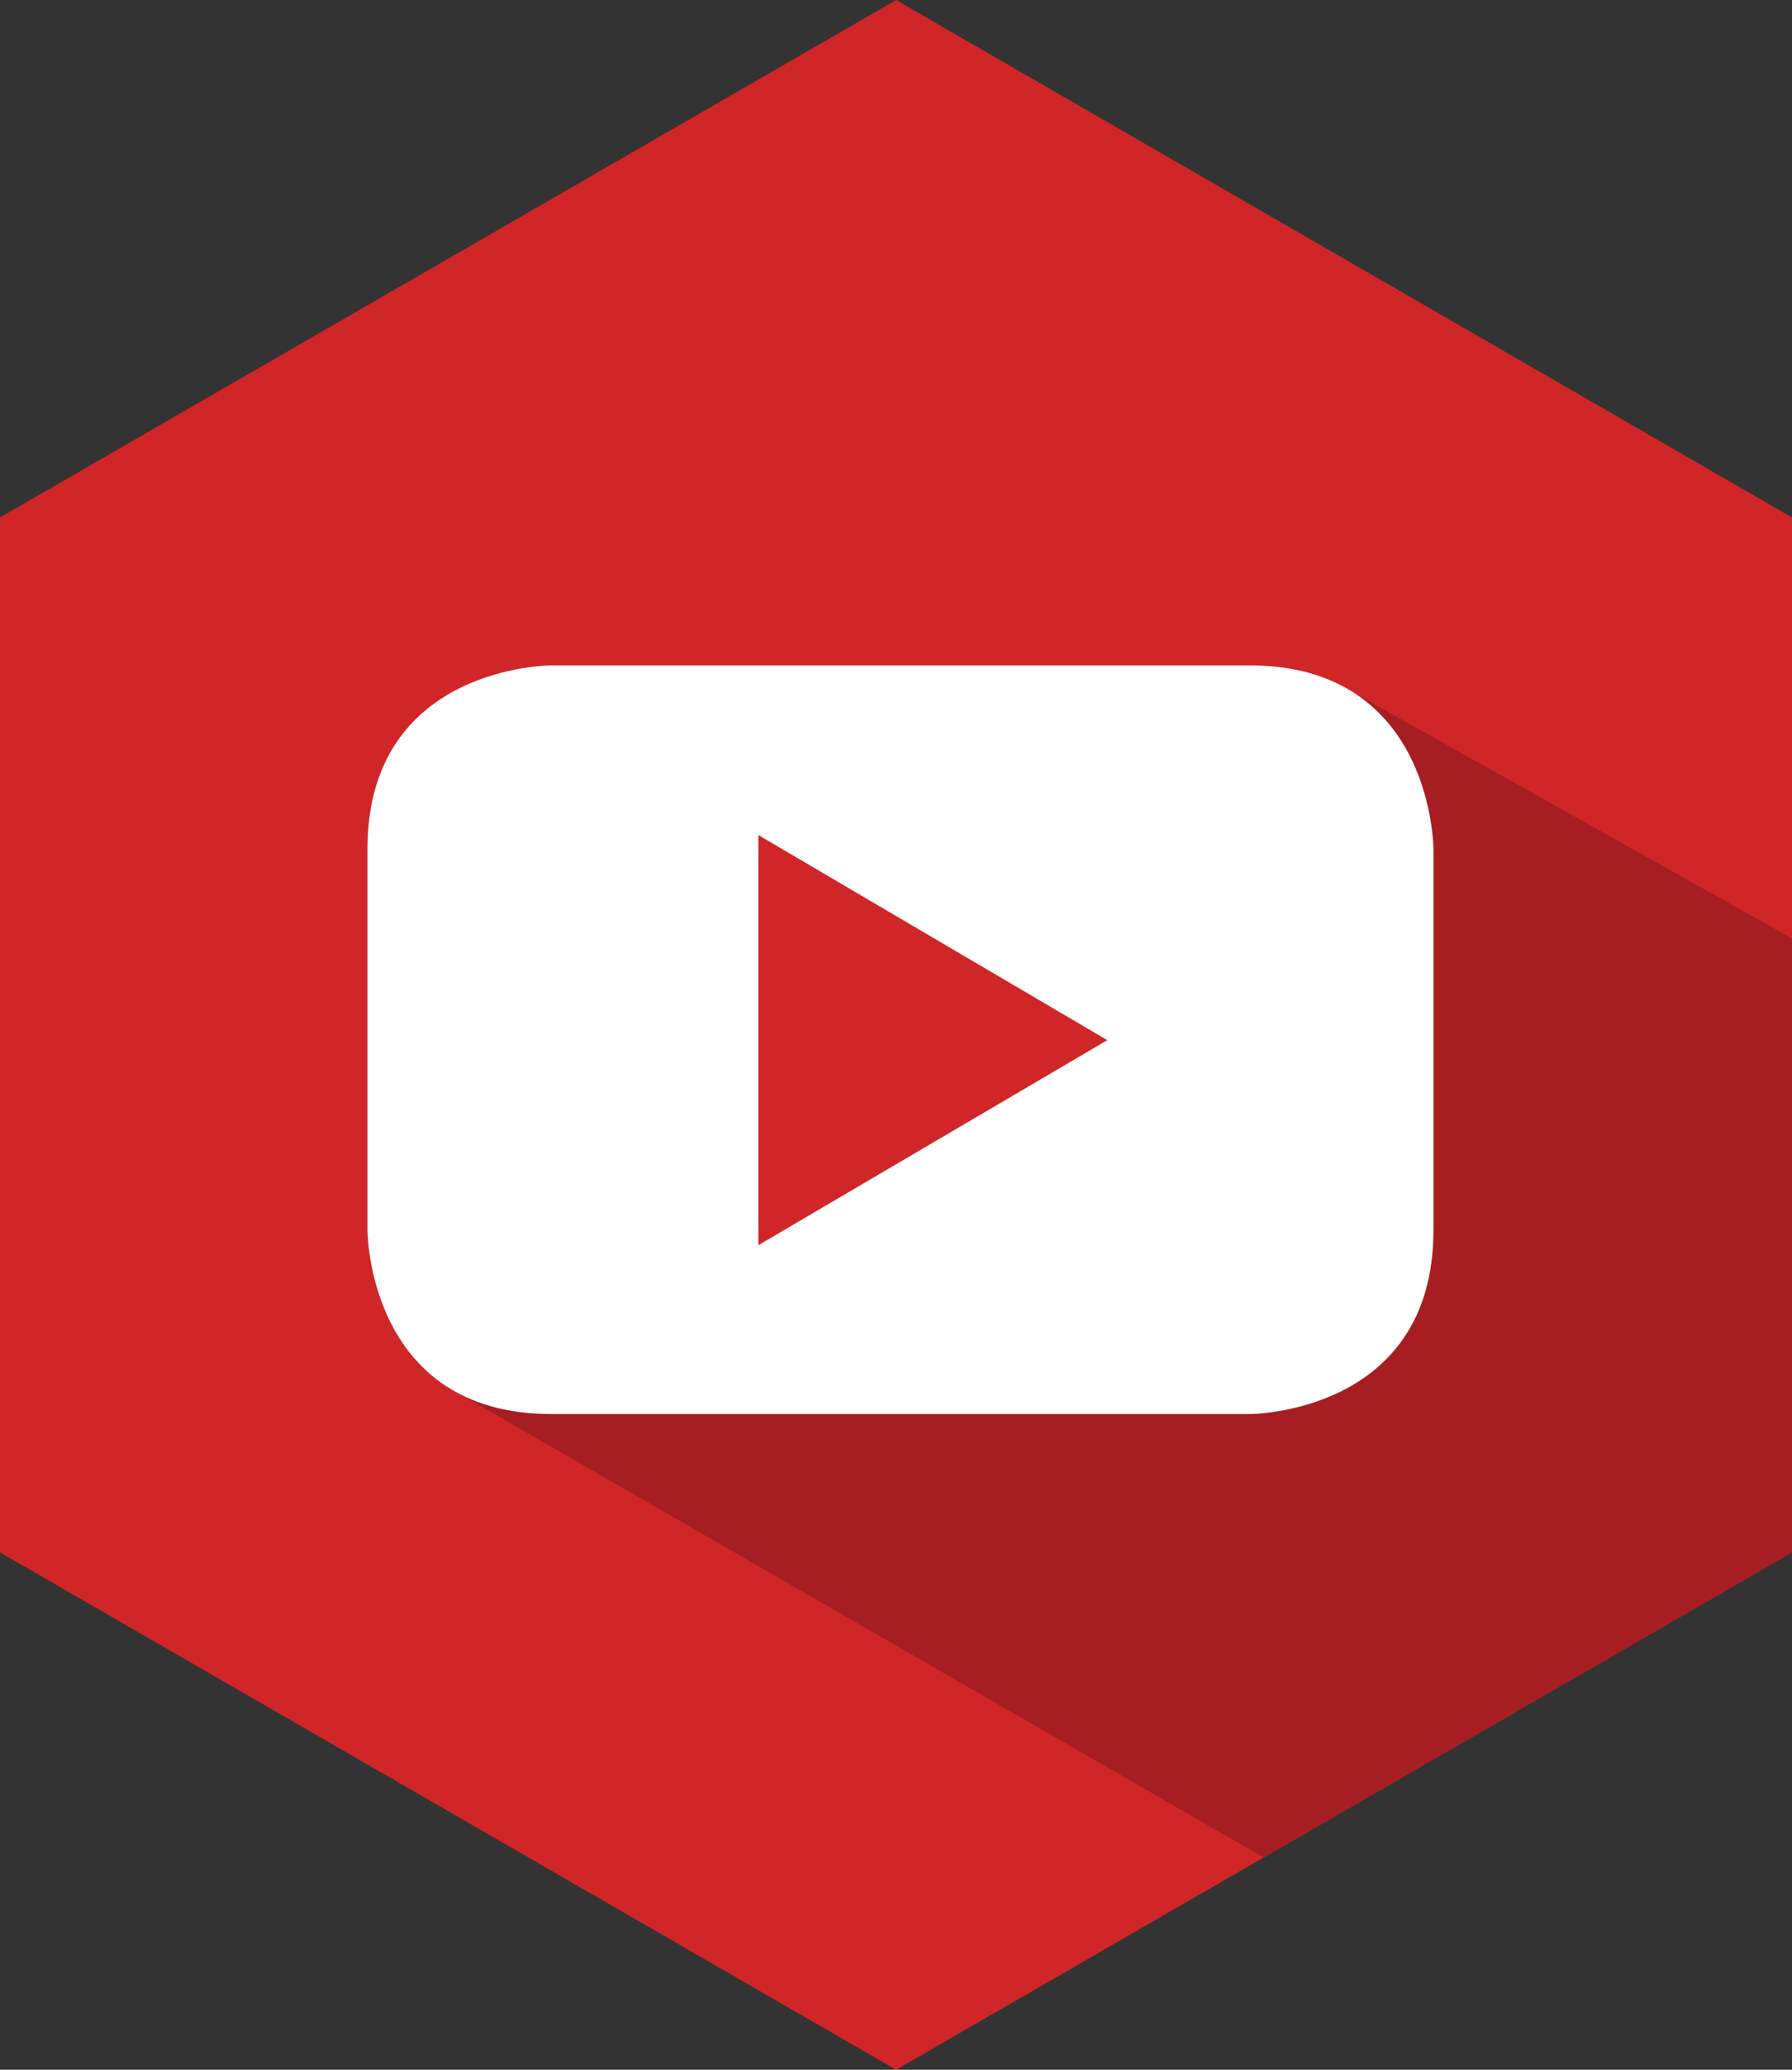 <?xml version="1.0" encoding="utf-8"?>
<!-- Generator: Adobe Illustrator 16.0.0, SVG Export Plug-In . SVG Version: 6.00 Build 0)  -->
<!DOCTYPE svg PUBLIC "-//W3C//DTD SVG 1.1//EN" "http://www.w3.org/Graphics/SVG/1.1/DTD/svg11.dtd">
<svg version="1.1" id="Layer_1" xmlns="http://www.w3.org/2000/svg" xmlns:xlink="http://www.w3.org/1999/xlink" x="0px" y="0px"
	 width="50px" height="57.734px" viewBox="0 0 50 57.734" enable-background="new 0 0 50 57.734" xml:space="preserve">
<rect x="0" y="0" width="50" height="57.734" fill="#333333" stroke="none"/>
<g>
	<polygon fill="#D02627" points="25.003,0.001 0,14.434 0,43.301 25.003,57.733 50,43.301 50,14.434 	"/>
	<polygon fill="#A61E22" points="12.559,38.729 35.26,51.813 50,43.301 50,26.175 37.424,19.127 35.54,20.433 26.215,24.495 
		32.844,28.502 29.787,31.562 25.003,34.312 14.411,36.662 	"/>
	<path fill="#FFFFFF" d="M30.896,29.014l-9.736,5.719v-11.44L30.896,29.014z M39.995,34.32V23.682c0,0,0-5.122-5.126-5.122H15.378
		c0,0-5.125,0-5.125,5.122V34.32c0,0,0,5.123,5.125,5.123h19.491C34.869,39.443,39.995,39.443,39.995,34.32"/>
</g>
</svg>
